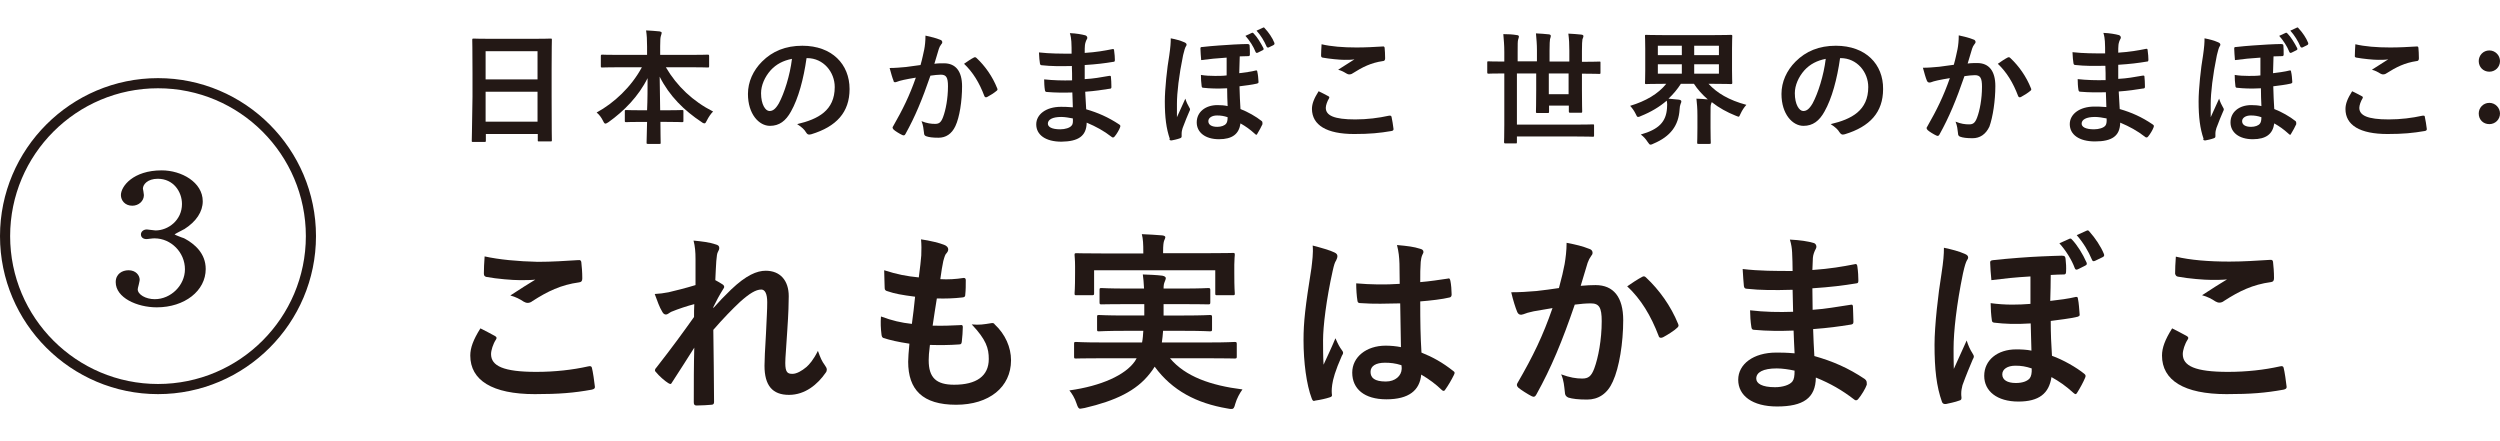 <?xml version="1.0" encoding="utf-8"?>
<!-- Generator: Adobe Illustrator 24.1.2, SVG Export Plug-In . SVG Version: 6.00 Build 0)  -->
<svg version="1.1" id="レイヤー_1" xmlns="http://www.w3.org/2000/svg" xmlns:xlink="http://www.w3.org/1999/xlink" x="0px"
	 y="0px" viewBox="0 0 1011.1 178.3" style="enable-background:new 0 0 1011.1 178.3;" xml:space="preserve">
<style type="text/css">
	.st0{fill:#FFFFFF;}
	.st1{fill:#231815;}
	.st2{fill:#E8B041;}
	.st3{fill:#F3AC9D;}
	.st4{fill:#EEEEEF;}
	.st5{clip-path:url(#SVGID_2_);fill:#004E7A;stroke:#FFFFFF;stroke-width:5.09;stroke-miterlimit:10;}
	.st6{clip-path:url(#SVGID_4_);fill:#004E7A;stroke:#FFFFFF;stroke-width:5.09;stroke-miterlimit:10;}
	.st7{fill:#EC7E9B;}
	.st8{fill:#F9D3C1;}
	.st9{fill:#004E7A;}
	.st10{fill:#E73D47;}
	.st11{fill:#F19A94;}
	.st12{fill:#FFE673;}
	.st13{clip-path:url(#SVGID_6_);fill:#007E95;}
	.st14{clip-path:url(#SVGID_8_);fill:#007E95;}
	.st15{fill:none;stroke:#EE8EA4;stroke-width:12.409;stroke-miterlimit:10;}
</style>
<g>
	<path class="st1" d="M237.8,148.2c-6.3,1.4-13.4,2.2-20.9,2.2c-13.3,0-18.3-2.4-18.3-7.2c0-1.5,0.8-4.1,2-5.9
		c0.4-0.6,0.3-1-0.4-1.4c-2-1.1-3.9-2.1-5.9-3.1c-2.9,4.6-4.1,7.9-4.1,11c0,10,8.9,15.6,26.1,15.6c9.8,0,15.8-0.5,23-1.8
		c0.9-0.2,1.4-0.5,1.3-1.2c-0.2-1.9-0.8-6.1-1.2-7.6C239.3,148.2,238.9,147.9,237.8,148.2z"/>
	<path class="st1" d="M196,103.7c-0.2,2.8-0.3,5-0.3,6.9c0,0.9,0.3,1.2,1,1.4c4.3,0.8,10.6,1.3,13.5,1.3c2.2,0,4.6,0,6.3-0.2
		c-2.7,1.6-6.1,3.8-10.1,6.4c2.2,0.6,3.9,1.5,5.4,2.5c0.5,0.3,1.1,0.5,1.6,0.5c0.6,0,1.3-0.2,1.9-0.7c6.2-4,11.6-6.6,18.9-7.6
		c0.9-0.1,1.3-0.5,1.3-1.6c0-2.6-0.2-4.8-0.4-6.6c-0.1-0.6-0.4-0.9-1.2-0.8c-4.9,0.3-10.7,0.7-16.4,0.7
		C209.3,105.7,201.9,105,196,103.7z"/>
	<path class="st1" d="M330.8,141.9c-1.9,3.8-3.5,5.5-4.6,6.5c-1.9,1.6-4,2.8-5.7,2.8c-1.9,0-2.9-0.5-2.9-4.4c0-2.4,0.4-5.9,0.8-13
		c0.5-7.1,0.6-11.8,0.6-14c0-6.4-3.5-10.3-9.3-10.3c-3.6,0-7.9,1.8-14,7.6c-3,2.9-4.7,4.7-7.2,7.5v-0.4c1.2-2.5,2.5-4.9,4-7.3
		c0.2-0.3,0.4-0.6,0.4-0.8c0-0.4-0.2-0.8-0.7-1.1c-0.8-0.5-1.9-1.2-2.9-1.7c0.2-3.5,0.2-5.2,0.4-7.7c0.2-2.2,0.3-3.1,0.7-3.8
		c0.3-0.5,0.5-1,0.5-1.5c0-0.8-0.4-1.2-1.6-1.5c-2.3-0.8-5.6-1.2-8.8-1.5c0.6,2.3,0.8,4.6,0.8,7.5v10.5c-3.9,1.2-8.3,2.3-10.9,2.9
		c-2.2,0.4-3.5,0.6-5.6,0.7c1.1,3,1.9,5.3,3,7.1c0.4,0.8,0.9,1.2,1.5,1.2c0.8,0,1.5-0.8,2.2-1.1c2.9-1.2,6.6-2.4,9.3-3.1
		c-0.1,1.9-0.1,3.3-0.1,5.2c-4.7,6.6-8.7,12.1-15.1,20.3c-0.4,0.4-0.7,0.8-0.7,1.3c0,0.3,0.2,0.5,0.5,0.8c1.1,1.4,3.5,3.5,4.8,4.3
		c0.4,0.2,0.7,0.4,0.9,0.4c0.3,0,0.5-0.2,0.8-0.8c2.9-4.4,5.9-9.2,8.9-13.9c-0.2,6.9-0.2,15-0.2,22.1c0,0.9,0.3,1.3,1.1,1.3
		c2,0,5-0.2,6-0.3c0.8,0,1.1-0.4,1.1-1.1c0-8.4-0.2-19.5-0.3-29.2c4-4.6,7.6-8.3,10.8-11.3c3.8-3.4,6.4-5,8.6-5
		c1.5,0,2.4,1.7,2.4,5.1c0,3.3-0.2,5.9-0.5,12.7c-0.4,6.6-0.6,10.9-0.6,13c0,8,3.2,11.8,9.9,11.8c6.6,0,11.6-4.3,14.8-8.9
		c0.4-0.5,0.5-0.9,0.5-1.3c0-0.6-0.3-1.1-0.8-1.8C332.4,146.1,331.8,144.7,330.8,141.9z"/>
	<path class="st1" d="M400.9,130.7c-3.1,0.5-4.8,0.8-7.9,0.5c5.9,6.2,6.9,9.7,6.9,14c0,6.9-5,10.4-14,10.4c-7.2,0-10.3-2.8-10.3-9.9
		c0-1.4,0.1-3.2,0.5-6.2c3.9,0.1,7.9,0.1,11.8-0.2c0.8,0,1-0.3,1.1-1.2c0.2-1.6,0.4-4.4,0.4-5.8c0-0.7-0.2-1-1.2-0.8
		c-3.7,0.2-6.9,0.3-11,0.2c0.5-3.1,1.2-8.3,1.7-11c3.4,0.1,6.9,0,10.3-0.4c0.9-0.1,1.2-0.3,1.2-1.2c0.2-1.8,0.2-3.9,0.2-5.8
		c0-0.5-0.2-0.9-0.8-0.9c-3.2,0.5-6.4,0.7-9.5,0.5c0.4-2.9,0.8-5.5,1.2-7.3c0.5-1.8,0.8-2.8,1.4-3.3c0.4-0.5,0.6-0.9,0.6-1.5
		c0-0.7-0.6-1.4-1.7-1.8c-1.7-0.7-5.7-1.7-9.3-2.2c0.2,2.1,0.2,4.3,0.1,6.5c-0.2,2.3-0.4,4.4-1,8.9c-5-0.5-8.7-1.2-14-2.9
		c0,2.8,0.2,5.3,0.2,7.2c0,0.7,0.3,1.1,1.2,1.3c2.9,1,5.7,1.5,11.1,2.2c-0.3,3.2-0.9,8.2-1.3,11c-4.4-0.5-7.9-1.3-12.5-3
		c-0.2,2.4-0.1,4.8,0.2,7.2c0.1,0.9,0.3,1.3,0.8,1.5c2.8,0.9,5.9,1.6,10.5,2.3c-0.3,3.5-0.5,5.6-0.5,7.3c0,11.3,5.8,17.4,19.4,17.4
		c13.3,0,22.2-7.1,22.2-18c0-5.2-2.3-10.5-6.6-14.5C402,130.6,401.4,130.6,400.9,130.7z"/>
	<path class="st1" d="M462.4,102.5h-16.8c-7.1,0-9.6-0.1-10.2-0.1c-0.8,0-0.8,0.1-0.8,0.8c0,0.4,0.2,1.8,0.2,4.5v2.6
		c0,6.7-0.2,7.9-0.2,8.3c0,0.8,0.1,0.8,0.8,0.8h6.2c0.8,0,0.9-0.1,0.9-0.8v-9.3h49v9.3c0,0.8,0.1,0.8,0.8,0.8h6.3
		c0.8,0,0.8-0.1,0.8-0.8c0-0.4-0.2-1.6-0.2-8.3V107c0-2.1,0.2-3.5,0.2-3.9c0-0.8-0.1-0.8-0.8-0.8c-0.5,0-3,0.1-10.2,0.1h-18v-0.4
		c0-3,0.2-4,0.4-4.6c0.2-0.6,0.5-1,0.5-1.5c0-0.3-0.4-0.6-1.2-0.7c-2.6-0.2-5.5-0.4-8.3-0.5c0.5,1.9,0.6,4,0.6,7.3V102.5z"/>
	<path class="st1" d="M473.2,144.9h16.1c7.1,0,9.5,0.1,10,0.1c0.8,0,0.9-0.1,0.9-0.8v-5c0-0.8-0.1-0.9-0.9-0.9
		c-0.5,0-2.9,0.2-10,0.2h-19.4c0.2-1.5,0.4-3,0.5-4.7h8.5c7.5,0,10,0.2,10.4,0.2c0.8,0,0.9-0.1,0.9-0.8v-4.9c0-0.8-0.1-0.9-0.9-0.9
		c-0.5,0-2.9,0.2-10.4,0.2h-8.3v-4.6h7.9c7.1,0,9.6,0.1,10.1,0.1c0.8,0,0.9-0.1,0.9-0.9v-4.8c0-0.8-0.1-0.9-0.9-0.9
		c-0.5,0-3,0.2-10.1,0.2h-7.9c0-1.5,0.2-2.1,0.4-2.6c0.2-0.5,0.5-1.2,0.5-1.6c0-0.5-0.5-0.8-1.4-1c-2.3-0.3-5.3-0.4-7.9-0.5
		c0.2,1.5,0.4,3.3,0.5,5.7h-7c-7.2,0-9.7-0.2-10.2-0.2c-0.8,0-0.8,0.1-0.8,0.9v4.8c0,0.8,0.1,0.9,0.8,0.9c0.5,0,3-0.1,10.2-0.1h7.1
		v4.6H455c-7.4,0-10-0.2-10.5-0.2c-0.8,0-0.8,0.1-0.8,0.9v4.9c0,0.8,0.1,0.8,0.8,0.8c0.5,0,3.1-0.2,10.5-0.2h7.4
		c-0.1,1.7-0.2,3.2-0.5,4.7h-16.7c-7.1,0-9.5-0.2-10-0.2c-0.8,0-0.8,0.1-0.8,0.9v5c0,0.8,0.1,0.8,0.8,0.8c0.5,0,2.9-0.1,10-0.1h14.5
		l-0.7,1.2c-3.9,5.6-13.6,10-26.5,11.8c1,1.2,2.2,3.1,2.9,5.3c0.5,1.5,0.8,2.1,1.5,2.1c0.3,0,1-0.2,1.8-0.3
		c12.4-2.9,20.9-6.9,26.4-14c0.7-0.8,1.3-1.8,1.9-2.7c7.1,9.7,17,14.8,29.4,16.9c0.8,0.2,1.3,0.2,1.7,0.2c0.8,0,1.1-0.5,1.5-2.1
		c0.6-2.1,1.8-4.3,2.9-5.8C489.7,155.9,479.4,152.3,473.2,144.9z"/>
	<path class="st1" d="M587.7,150c-4.3-3.4-8.3-5.6-12.8-7.4c-0.4-6.6-0.5-12-0.5-20.7c4-0.3,9.1-0.9,11.9-1.6
		c0.5-0.1,0.8-0.5,0.8-1.2c0-1.6-0.2-4.1-0.5-5.5c-0.2-0.8-0.3-1.2-1.2-0.9c-3.3,0.5-7.3,1.1-11,1.4c0-3.5,0-5.6,0.2-8.2
		c0.1-1,0.3-2,0.6-2.7s0.5-0.9,0.5-1.3c0-0.7-0.5-1.1-1.4-1.3c-2.5-0.8-4.9-1.1-9.3-1.5c0.7,2.8,0.9,4.8,1,7.6
		c0,2.9,0.1,5.3,0.1,8.1c-5.8,0.4-11.8,0.3-17.6-0.2c0,2.4,0.2,5.2,0.5,7c0.1,0.8,0.4,1,1.4,1c5.2,0.4,10.6,0.2,15.9,0.1
		c0.1,6.1,0.2,11.7,0.3,17.7c-1.9-0.4-4.2-0.6-6.2-0.6c-7.8,0-13.5,4.6-13.5,10.9c0,6.6,4.9,10.8,13.8,10.8c9.1,0,13.5-3.6,14.1-10
		c3.4,2,5.9,3.9,8.3,6.2c0.2,0.2,0.5,0.4,0.7,0.4s0.5-0.1,0.7-0.5c1.3-1.8,2.5-3.9,3.5-5.9C588.5,150.7,588.4,150.5,587.7,150z
		 M560.5,154.3c-4.6,0-6.2-1.5-6.2-3.9s2.2-3.7,5.8-3.7c2.2,0,4.2,0.2,6.7,1c0.1,0.6,0.1,1,0.1,1.5
		C566.8,152,564.3,154.3,560.5,154.3z"/>
	<path class="st1" d="M540.1,136.8c-1.6,3.9-3.2,7.2-4.8,10.7c-0.2-3.2-0.2-6.8-0.2-9.9c0-5.6,1.3-16.4,3.9-28.1
		c0.5-2.2,0.8-3.3,1.4-4.2c0.3-0.6,0.5-1.2,0.5-1.7c0-0.6-0.3-1.1-1.2-1.5c-1.5-0.8-5.7-2-8.8-2.8c0.3,3.1-0.2,6.4-0.5,9.1
		c-2.5,15.7-3.2,21.8-3.2,29.2c0,8.9,1.2,18,3.3,23.5c0.4,1.1,0.7,1.2,1.5,0.9c2.1-0.3,4.3-0.8,5.8-1.3c0.7-0.2,1-0.5,0.9-1
		c-0.1-0.8-0.2-1.9,0.1-4.1c0.3-2.2,1.2-5.6,3.9-11.7c0.3-0.5,0.5-0.8,0.5-1.2c0-0.4-0.2-0.7-0.5-1.1
		C541.8,140.4,541.2,139.3,540.1,136.8z"/>
	<path class="st1" d="M645.3,115.3c-1.6,0-3.9,0.1-6,0.3c1-3.2,1.8-6.1,2.8-9.3c0.4-1.1,0.8-1.9,1.5-2.9c0.4-0.4,0.5-0.8,0.5-1.2
		c0-0.7-0.5-1.3-1.2-1.5c-3.1-1.2-5.2-1.7-9.3-2.5c0,3.2-0.4,6.2-0.8,8.6c-0.5,2.6-1.1,5.3-2.3,9.7c-3,0.5-5.9,0.8-9.1,1.2
		c-3.4,0.3-6.8,0.5-10.2,0.5c0.8,3.4,1.7,6.2,2.4,7.9c0.5,1.2,1.4,1.4,2.5,1c1-0.4,2.2-0.8,4.2-1.2c2.1-0.4,4.6-0.8,7.6-1.3
		c-3.9,11.3-7.9,19.5-14.1,30.2c-0.2,0.3-0.3,0.6-0.3,0.8c0,0.5,0.2,0.8,0.6,1.2c0.9,0.8,3.9,2.7,5.3,3.4c0.9,0.5,1.5,0.3,2-0.7
		c6-10.8,10.4-21.4,15.5-36.3c2.2-0.3,4.6-0.5,6.5-0.5c3.4,0,4.4,1.7,4.4,7.2c0,7.5-1.4,14.8-3,19.1c-1.2,3.2-2.4,4.1-4.9,4.1
		c-2.4,0-5-0.4-8.5-1.7c1.1,2.5,1.2,4.7,1.5,7.2c0,1.2,0.5,1.8,1.4,2.2c1.7,0.5,3.9,0.8,7.6,0.8c4.5,0,8.2-2.3,10.4-7.3
		c2.6-5.6,4.2-15.7,4.2-24.8C656.5,120.2,652.6,115.3,645.3,115.3z"/>
	<path class="st1" d="M665.8,112.3c-0.5-0.5-0.9-0.7-1.5-0.4c-2.1,1.1-4.3,2.6-6.2,3.9c5.6,5.2,9.6,11.9,12.7,20
		c0.2,0.9,1,1,1.8,0.6c1.5-0.8,4.5-2.6,5.8-3.9c0.5-0.5,0.6-0.8,0.3-1.5C675.7,123.6,671,117.2,665.8,112.3z"/>
	<path class="st1" d="M754.2,153.3c-6.7-4.5-13-7.2-20.4-9.3c-0.2-3.6-0.4-7.3-0.5-10.9c6.5-0.5,10-1,15.1-1.8
		c0.8-0.1,1.2-0.3,1.2-1.1c0-2.3-0.2-4.9-0.2-6.3c-0.1-0.7-0.3-0.8-1.2-0.6c-5.6,0.8-9.3,1.6-15.1,2c0-2.8-0.1-5.6-0.1-8.7
		c7.4-0.5,12.3-1.1,17.8-2c0.6-0.1,0.8-0.2,0.8-1.2c0-1.4-0.1-3.5-0.4-5.6c-0.1-0.9-0.4-1.2-1.3-0.9c-4.6,0.9-9.7,1.8-16.9,2.3
		c0.1-2.3,0.1-3.4,0.2-4.9c0.1-1.3,0.6-2.6,1.2-3.7c0.5-0.9,0.1-2-0.8-2.3c-2.3-0.7-5.6-1.2-9.7-1.4c0.6,2,0.8,3.4,0.9,5.2
		c0.1,2.6,0.2,4.6,0.2,7.5c-6.8,0-13.5,0-20.2-0.8c0.2,3.2,0.3,5,0.5,6.9c0.1,0.8,0.5,1.1,1.3,1.1c5.5,0.6,11,0.6,18.4,0.4
		c0.1,2.9,0.1,5.9,0.2,8.9c-5.8,0.2-11.6,0.1-17.4-0.6c0,1.8,0.2,4.9,0.5,6.6c0.1,1,0.4,1.3,1.2,1.3c5.3,0.5,10.6,0.5,15.9,0.3
		c0.1,2.6,0.2,5.8,0.4,9.2c-3.6-0.3-5.5-0.3-7.4-0.3c-9.3,0-15.4,4.7-15.4,11c0,6.4,5.7,10.8,15.7,10.8c10.6,0,15.6-3.4,15.7-11.7
		c5.9,2.4,10.6,5.1,15.4,8.8c0.3,0.3,0.6,0.4,0.8,0.4c0.4,0,0.7-0.2,1-0.6c1.2-1.4,2.9-4.2,3.4-5.7C755,154.3,755,154,754.2,153.3z
		 M724.9,154.3c-1.1,1.4-3.9,2.3-7,2.3c-5.3,0-7.6-1.5-7.6-3.5c0-2.5,2.7-4.1,8.3-4.1c2.2,0,4.9,0.4,7.2,0.9
		C725.8,152.1,725.6,153.4,724.9,154.3z"/>
	<path class="st1" d="M838,96.9c-0.4-0.5-0.7-0.5-1.1-0.3l-4,1.8c2.6,2.9,5,6.7,6.2,10c0.2,0.7,0.7,0.8,1.3,0.5l3-1.5
		c0.6-0.3,0.7-0.6,0.5-1.2C842.3,102.6,840.1,99.1,838,96.9z"/>
	<path class="st1" d="M843,151.2c-3.2-2.6-8.6-5.7-13.1-7.3c-0.3-4.5-0.5-8.9-0.5-14.1c3.5-0.5,7.6-0.9,10.9-1.7
		c0.5-0.2,0.8-0.3,0.8-0.8c-0.2-2.4-0.3-4.6-0.7-6.5c-0.1-0.6-0.2-0.8-0.9-0.7c-2.9,0.7-6.7,1.2-10.3,1.6c0.1-3.5,0.2-7.2,0.2-10.5
		c2-0.1,3.8-0.2,5.4-0.2c0.5,0,0.8-0.3,0.8-1.1c0.1-1.8,0-3.5-0.2-5.2c-0.1-0.8-0.2-1.3-1.5-1.3c-1.7,0-5.2,0.2-8.3,0.3
		c-4.9,0.2-13,0.8-19.4,1.5c-0.8,0.1-1.3,0.2-1.3,0.9c0.1,2.3,0.2,4.4,0.5,7.2c5.6-0.7,9.2-1.1,15.8-1.5v11.1
		c-2.5,0.2-4.9,0.3-7.3,0.3c-3,0-5.9-0.2-8.8-0.6c0,2.1,0.2,5,0.5,7c0.1,0.6,0.3,0.8,1,0.9c4.3,0.5,8.5,0.7,14.7,0.3
		c0.1,4.5,0.2,7.1,0.3,11c-1.9-0.4-4.2-0.5-6.2-0.5c-7.5,0-12.9,4.3-12.9,10.7c0,6.2,5.2,10.4,13.8,10.4c8.3,0,12.4-3.2,13.4-9.9
		c3.2,1.8,5.7,3.5,8.9,6.4c0.4,0.3,0.6,0.5,0.8,0.5c0.2,0,0.5-0.2,0.7-0.6c1.2-1.9,2.5-4.3,3.2-6C843.6,152.1,843.6,151.7,843,151.2
		z M820.9,153c-1,1.2-3,1.9-5.6,1.9c-3.4,0-5.5-1.2-5.5-3.5c0-2.1,2.1-3.5,5.3-3.5c2.4,0,4.2,0.3,6.6,1.1
		C821.8,150.9,821.5,152.2,820.9,153z"/>
	<path class="st1" d="M845,93.6c-0.4-0.5-0.6-0.5-1.1-0.3l-4,1.8c2.7,3.1,4.7,6.4,6.2,10c0.2,0.5,0.5,0.7,1.2,0.4l3.1-1.5
		c0.7-0.3,0.7-0.8,0.5-1.3C849.7,99.7,847.4,96.3,845,93.6z"/>
	<path class="st1" d="M795.4,137.7c-2.1,4.7-3.5,7.8-5.2,11.5c-0.1-2.7-0.1-6.6-0.1-8.3c0-6.7,1.2-17.7,3.8-30.3
		c0.7-3.2,1.2-4.6,1.6-5.3c0.3-0.4,0.5-0.8,0.5-1.1c0-0.7-0.4-1.1-1.3-1.5c-2.5-1.1-5.2-1.8-8.5-2.5c0,2.8-0.2,5.3-1,10.6
		c-1.3,7.8-2.8,21-2.8,28.6c0,10,0.8,16.9,3,23.1c0.2,0.5,0.5,1,1.6,0.9c0.9-0.2,3.9-0.8,5.4-1.4c0.8-0.2,0.9-0.5,0.9-1.2
		c-0.1-0.8-0.1-1.2-0.1-1.6c0-1.2,0.2-2.2,0.5-3.4c1.4-3.9,3.2-8.2,4.1-10.3c0.3-0.6,0.5-0.9,0.5-1.3c0-0.4-0.2-0.7-0.6-1.4
		C796.9,141.6,796,139.7,795.4,137.7z"/>
	<path class="st1" d="M880.9,111.9c4.3,0.8,10.6,1.3,13.5,1.3c2.2,0,4.6,0,6.3-0.2c-2.7,1.6-6.1,3.8-10.1,6.4
		c2.2,0.6,3.9,1.5,5.4,2.5c0.5,0.3,1.1,0.5,1.6,0.5c0.6,0,1.3-0.2,1.9-0.7c6.2-4,11.6-6.6,18.9-7.6c0.9-0.1,1.3-0.5,1.3-1.6
		c0-2.6-0.2-4.8-0.4-6.6c-0.1-0.6-0.4-0.9-1.2-0.8c-4.9,0.3-10.7,0.7-16.4,0.7c-8.4,0-15.8-0.6-21.7-2c-0.2,2.8-0.3,5-0.3,6.9
		C879.9,111.4,880.2,111.8,880.9,111.9z"/>
	<path class="st1" d="M922,148.2c-6.3,1.4-13.4,2.2-20.9,2.2c-13.3,0-18.3-2.4-18.3-7.2c0-1.5,0.8-4.1,2-5.9c0.4-0.6,0.3-1-0.4-1.4
		c-2-1.1-3.9-2.1-5.9-3.1c-2.9,4.6-4.1,7.9-4.1,11c0,10,8.9,15.6,26.1,15.6c9.8,0,15.8-0.5,23-1.8c0.9-0.2,1.4-0.5,1.3-1.2
		c-0.2-1.9-0.8-6.1-1.2-7.6C923.5,148.2,923.1,147.9,922,148.2z"/>
	<path class="st1" d="M74.7,96.5c-0.2-0.1-0.6-0.3-1.3-0.5c-0.7-0.3-2.2-0.8-2.8-1.2c0.7-0.5,2.4-1.3,3.1-1.7
		c0.3-0.2,0.6-0.3,0.8-0.4c4.9-3.1,7.5-7.1,7.5-11.3c0-7.7-8.6-12.5-16.6-12.5c-11.6,0-16.5,6.5-16.5,10c0,2.1,1.6,4.3,4.6,4.3
		c2.6,0,4.7-1.9,4.7-4.3c0-0.2-0.1-0.7-0.2-1.5c-0.1-0.4-0.2-1-0.2-1.1c0-1.7,1.9-4,6-4c6.4,0,9.8,5.3,9.8,10.2
		c0,6.6-5.6,10.7-10.7,10.7c-0.3,0-1.1-0.1-1.8-0.2c-0.9-0.1-1.5-0.2-1.7-0.2c-1.4,0-2.4,0.9-2.4,2c0,1,0.7,1.9,2.3,1.9
		c0.3,0,0.9-0.1,1.8-0.2c0.6-0.1,1.2-0.1,1.4-0.1c6.7,0,12.3,5.7,12.3,12.5c0,6.5-5.7,12.1-12.2,12.1c-3.7,0-6.9-1.9-6.9-4
		c0-0.2,0.2-1.1,0.4-1.8c0.2-1,0.4-1.7,0.4-2c0-1.9-1.6-3.9-4.5-3.9c-2.6,0-5.2,1.5-5.2,4.8c0,6.3,8.6,10.2,16.6,10.2
		c11.3,0,19.8-6.7,19.8-15.5C83.2,102.4,78.6,98.6,74.7,96.5z"/>
	<path class="st1" d="M63.9,31.6C28.7,31.6,0,60.3,0,95.5c0,35.2,28.7,63.9,63.9,63.9s63.9-28.7,63.9-63.9
		C127.8,60.3,99.1,31.6,63.9,31.6z M63.9,155.3c-33,0-59.8-26.8-59.8-59.8s26.8-59.8,59.8-59.8s59.8,26.8,59.8,59.8
		S96.9,155.3,63.9,155.3z"/>
	<path class="st1" d="M190.8,56.9c0,0.5,0,0.5,0.6,0.5h4.5c0.5,0,0.6,0,0.6-0.5v-2.7h21v2.5c0,0.5,0,0.5,0.6,0.5h4.5
		c0.5,0,0.6,0,0.6-0.5c0-0.3-0.1-3.3-0.1-17.7V27.8c0-8.2,0.1-11.3,0.1-11.6c0-0.6,0-0.6-0.6-0.6c-0.3,0-2.1,0.1-6.9,0.1h-17.2
		c-4.9,0-6.6-0.1-6.9-0.1c-0.5,0-0.6,0-0.6,0.6c0,0.3,0.1,3.4,0.1,13.1V39C190.9,53.6,190.8,56.5,190.8,56.9z M196.4,20.7h21v11.4
		h-21V20.7z M196.4,37.1h21v12.1h-21V37.1z"/>
	<path class="st1" d="M267.2,57.7c0-0.9-0.1-4.1-0.1-8.4h2.5c4.4,0,5.9,0.1,6.2,0.1c0.6,0,0.6-0.1,0.6-0.6V45c0-0.5-0.1-0.5-0.6-0.5
		c-0.3,0-1.8,0.1-6.2,0.1H267c0-4.5-0.2-9.4-0.2-13.6c3.9,7.8,9.9,13.7,17,18.4c0.5,0.4,0.9,0.5,1.1,0.5c0.4,0,0.6-0.4,1-1.2
		c0.7-1.4,1.6-2.7,2.5-3.6c-8.1-4.1-14.6-10.2-19.1-17.9h10.4c4.6,0,6.2,0.1,6.5,0.1c0.5,0,0.6,0,0.6-0.6v-4c0-0.5-0.1-0.6-0.6-0.6
		c-0.3,0-1.9,0.1-6.5,0.1H267v-3.5c0-2.7,0.1-3.6,0.3-4.2c0.1-0.4,0.3-0.8,0.3-1.3c0-0.2-0.3-0.4-0.8-0.5c-1.8-0.2-3.7-0.3-5.5-0.4
		c0.3,2,0.4,3.7,0.4,6.5v3.4h-11.7c-4.6,0-6.1-0.1-6.4-0.1c-0.5,0-0.6,0.1-0.6,0.6v4c0,0.5,0,0.6,0.6,0.6c0.3,0,1.9-0.1,6.4-0.1h9.6
		c-4.3,8-11.3,14.5-18.3,18.3c1.1,0.9,1.9,2,2.6,3.4c0.4,0.8,0.6,1.1,1,1.1c0.2,0,0.6-0.2,1.2-0.6c6.3-4.5,12.2-10.5,15.8-17.8
		c0,4.1,0,8.7-0.2,13h-2.2c-4.4,0-5.9-0.1-6.2-0.1c-0.5,0-0.6,0-0.6,0.5v3.8c0,0.5,0,0.6,0.6,0.6c0.3,0,1.8-0.1,6.2-0.1h2.2
		c-0.1,4.3-0.2,7.5-0.2,8.4c0,0.4,0,0.5,0.6,0.5h4.7C267.2,58.2,267.2,58.1,267.2,57.7z"/>
	<path class="st1" d="M324.5,18.5c-6.8,0-12.1,2.2-16.3,6.4c-3.6,3.6-5.7,8.2-5.7,13.1c0,8.2,4.5,12.9,8.9,12.9c3.8,0,6.4-2,8.5-5.8
		c3-5.3,5.1-13.1,6.3-21.6h0.2c6.7,0,11.2,5.7,11.2,11.7c0,9.5-6.7,13-15.2,15c1.9,1.2,3,2.3,3.5,3.2c0.6,1,1.1,1.2,2.2,0.9
		c10.2-3.1,15.5-8.9,15.5-18.3C343.6,26,336.5,18.5,324.5,18.5z M315,41.8c-1.4,2.4-2.5,3.1-3.8,3.1c-1.6,0-3.4-2.6-3.4-7.2
		c0-3.2,1.5-6.6,3.9-9.3c2.3-2.5,5.1-3.9,8.6-4.6C319.5,30.5,317.2,37.7,315,41.8z"/>
	<path class="st1" d="M362.7,33.1c0.7-0.3,1.5-0.5,2.8-0.8c1.4-0.3,3-0.6,4.9-0.9c-2.6,7.4-5.2,12.7-9.2,19.7
		c-0.2,0.2-0.2,0.4-0.2,0.5c0,0.3,0.2,0.5,0.4,0.8c0.6,0.6,2.6,1.8,3.5,2.2c0.6,0.3,1,0.2,1.3-0.4c3.9-7,6.8-14,10.1-23.6
		c1.5-0.2,3-0.4,4.2-0.4c2.2,0,2.9,1.1,2.9,4.7c0,4.9-0.9,9.6-2,12.5c-0.8,2.1-1.6,2.7-3.2,2.7c-1.6,0-3.3-0.2-5.5-1.1
		c0.7,1.7,0.8,3.1,1,4.7c0,0.8,0.3,1.2,0.9,1.4c1.1,0.4,2.6,0.6,5,0.6c2.9,0,5.3-1.5,6.8-4.7c1.7-3.6,2.7-10.2,2.7-16.1
		c0-6.1-2.6-9.3-7.3-9.3c-1.1,0-2.6,0-3.9,0.2c0.6-2.1,1.2-4,1.8-6c0.2-0.7,0.5-1.2,1-1.9c0.3-0.3,0.4-0.5,0.4-0.8
		c0-0.4-0.3-0.9-0.8-1c-2-0.8-3.4-1.1-6-1.7c0,2.1-0.2,4.1-0.5,5.6c-0.4,1.7-0.7,3.5-1.5,6.3c-2,0.3-3.8,0.5-5.9,0.8
		c-2.2,0.2-4.4,0.4-6.6,0.4c0.6,2.2,1.1,4,1.6,5.2C361.4,33.3,362,33.4,362.7,33.1z"/>
	<path class="st1" d="M399.3,39.2c1-0.5,2.9-1.7,3.8-2.5c0.4-0.3,0.4-0.6,0.2-1c-1.9-4.8-4.9-9-8.3-12.2c-0.4-0.4-0.6-0.4-1-0.3
		c-1.4,0.7-2.8,1.7-4.1,2.6c3.6,3.4,6.2,7.7,8.2,13C398.3,39.4,398.8,39.5,399.3,39.2z"/>
	<path class="st1" d="M439.5,49.6c3.8,1.6,6.9,3.3,10,5.7c0.2,0.2,0.4,0.3,0.6,0.3c0.3,0,0.5-0.1,0.7-0.4c0.8-0.9,1.9-2.8,2.2-3.7
		c0.2-0.6,0.2-0.8-0.4-1.2c-4.4-2.9-8.5-4.7-13.3-6.1c-0.2-2.3-0.2-4.8-0.4-7.1c4.2-0.3,6.5-0.7,9.8-1.2c0.6,0,0.8-0.2,0.8-0.7
		c0-1.5-0.1-3.2-0.2-4.1c0-0.4-0.2-0.5-0.8-0.4c-3.6,0.6-6,1.1-9.8,1.3c0-1.8,0-3.7,0-5.7c4.8-0.3,8-0.7,11.6-1.3
		c0.4,0,0.6-0.1,0.6-0.8c0-0.9-0.1-2.3-0.3-3.7c0-0.6-0.2-0.8-0.9-0.6c-3,0.6-6.3,1.2-11,1.5c0-1.5,0-2.2,0.1-3.2
		c0.1-0.8,0.4-1.7,0.8-2.4c0.4-0.6,0-1.3-0.6-1.5c-1.5-0.4-3.7-0.8-6.3-0.9c0.4,1.3,0.5,2.2,0.6,3.4c0.1,1.7,0.1,3,0.1,4.9
		c-4.4,0-8.8,0-13.2-0.5c0.1,2.1,0.2,3.3,0.4,4.5c0.1,0.5,0.3,0.7,0.9,0.7c3.6,0.4,7.2,0.4,12,0.3c0.1,1.9,0.1,3.9,0.1,5.8
		c-3.8,0.1-7.6,0-11.3-0.4c0,1.2,0.1,3.2,0.3,4.3c0.1,0.6,0.3,0.8,0.8,0.8c3.5,0.3,6.9,0.3,10.3,0.2c0,1.7,0.2,3.8,0.2,6
		c-2.4-0.2-3.6-0.2-4.8-0.2c-6.1,0-10,3.1-10,7.1c0,4.2,3.7,7,10.2,7C436.2,57.2,439.4,55,439.5,49.6z M433.4,50.8
		c-0.7,0.9-2.6,1.5-4.6,1.5c-3.5,0-5-1-5-2.3c0-1.6,1.8-2.7,5.4-2.7c1.4,0,3.2,0.3,4.7,0.6C434,49.4,433.9,50.3,433.4,50.8z"/>
	<path class="st1" d="M510.2,48.9c-2.1-1.7-5.6-3.7-8.5-4.8c-0.2-2.9-0.3-5.8-0.4-9.2c2.3-0.3,5-0.6,7.1-1.1
		c0.3-0.1,0.6-0.2,0.6-0.6c-0.1-1.6-0.2-3-0.5-4.2c0-0.4-0.2-0.6-0.6-0.5c-1.9,0.5-4.4,0.8-6.7,1.1c0.1-2.3,0.1-4.7,0.2-6.8
		c1.3,0,2.5-0.1,3.5-0.1c0.4,0,0.6-0.2,0.6-0.7c0-1.2,0-2.3-0.1-3.4c0-0.5-0.1-0.8-1-0.8c-1.1,0-3.4,0.1-5.4,0.2
		c-3.2,0.2-8.4,0.5-12.7,1c-0.6,0-0.8,0.1-0.8,0.6c0,1.5,0.2,2.9,0.3,4.7c3.7-0.5,6-0.7,10.3-1v7.2c-1.6,0.2-3.2,0.2-4.7,0.2
		c-2,0-3.9-0.1-5.7-0.4c0,1.3,0.1,3.3,0.3,4.6c0.1,0.4,0.2,0.6,0.7,0.6c2.8,0.3,5.5,0.4,9.6,0.2c0,2.9,0.1,4.6,0.2,7.2
		c-1.3-0.3-2.7-0.4-4.1-0.4c-4.9,0-8.4,2.8-8.4,7c0,4,3.4,6.8,9,6.8c5.4,0,8.1-2.1,8.7-6.4c2.1,1.2,3.7,2.3,5.8,4.2
		c0.2,0.2,0.4,0.4,0.6,0.4s0.3-0.1,0.4-0.4c0.8-1.3,1.6-2.8,2.1-3.9C510.6,49.4,510.6,49.2,510.2,48.9z M495.9,50
		c-0.6,0.8-2,1.3-3.6,1.3c-2.2,0-3.6-0.8-3.6-2.3c0-1.3,1.4-2.3,3.5-2.3c1.6,0,2.8,0.2,4.3,0.7C496.5,48.7,496.3,49.5,495.9,50z"/>
	<path class="st1" d="M473.8,56.8c0.6-0.1,2.5-0.5,3.5-0.9c0.5-0.2,0.6-0.4,0.6-0.8c0-0.6,0-0.8,0-1.1c0-0.8,0.2-1.5,0.4-2.2
		c0.9-2.5,2.1-5.3,2.7-6.7c0.2-0.4,0.3-0.6,0.3-0.9c0-0.2-0.1-0.4-0.4-0.9c-0.5-0.8-1.1-2.1-1.5-3.4c-1.4,3.1-2.3,5.1-3.4,7.5
		c0-1.8,0-4.3,0-5.4c0-4.4,0.8-11.5,2.5-19.7c0.5-2.1,0.8-3,1.1-3.5c0.2-0.3,0.3-0.5,0.3-0.7c0-0.4-0.2-0.7-0.9-1
		c-1.6-0.7-3.4-1.2-5.5-1.6c0,1.8-0.1,3.4-0.6,6.9c-0.9,5.1-1.8,13.7-1.8,18.6c0,6.5,0.6,11,2,15.1
		C472.8,56.5,473.1,56.8,473.8,56.8z"/>
	<path class="st1" d="M511.5,11.4c-0.2-0.3-0.4-0.4-0.7-0.2l-2.6,1.2c1.8,2,3.1,4.2,4.1,6.5c0.2,0.3,0.4,0.4,0.8,0.3l2-1
		c0.4-0.2,0.4-0.6,0.3-0.9C514.6,15.3,513.1,13.1,511.5,11.4z"/>
	<path class="st1" d="M507,13.5c-0.3-0.3-0.5-0.3-0.7-0.2l-2.6,1.2c1.7,1.9,3.3,4.4,4.1,6.5c0.2,0.4,0.4,0.5,0.9,0.3l2-1
		c0.4-0.2,0.4-0.4,0.3-0.8C509.8,17.2,508.4,14.9,507,13.5z"/>
	<path class="st1" d="M547.7,54.2c6.4,0,10.3-0.4,15-1.2c0.6-0.1,0.9-0.3,0.9-0.8c-0.1-1.2-0.6-4-0.8-4.9c-0.1-0.5-0.4-0.6-1.1-0.5
		c-4.1,0.9-8.7,1.5-13.6,1.5c-8.6,0-11.9-1.6-11.9-4.7c0-1,0.6-2.7,1.3-3.8c0.2-0.4,0.2-0.7-0.3-0.9c-1.3-0.7-2.6-1.4-3.9-2
		c-1.9,3-2.7,5.1-2.7,7.2C530.7,50.6,536.5,54.2,547.7,54.2z"/>
	<path class="st1" d="M534.9,23.3c2.8,0.5,6.9,0.9,8.8,0.9c1.5,0,3,0,4.1-0.2c-1.8,1.1-4,2.5-6.6,4.2c1.5,0.4,2.5,1,3.5,1.6
		c0.3,0.2,0.7,0.3,1,0.3c0.4,0,0.9-0.1,1.3-0.4c4.1-2.6,7.5-4.3,12.3-5c0.6,0,0.9-0.4,0.9-1.1c0-1.7-0.1-3.1-0.2-4.3
		c-0.1-0.4-0.3-0.6-0.8-0.5c-3.2,0.2-7,0.4-10.6,0.4c-5.5,0-10.3-0.4-14.1-1.3c-0.1,1.8-0.2,3.3-0.2,4.5
		C534.3,23,534.5,23.2,534.9,23.3z"/>
	<path class="st1" d="M613.5,57.4v-2.2h23.7c4.9,0,6.6,0.1,6.9,0.1c0.5,0,0.6,0,0.6-0.5v-4c0-0.5,0-0.5-0.6-0.5
		c-0.3,0-2,0.1-6.9,0.1h-23.7V29.7h7.8v6.9c0,5.5-0.1,8.1-0.1,8.5c0,0.5,0,0.6,0.5,0.6h4.2c0.5,0,0.6,0,0.6-0.6v-2.4h8v2.3
		c0,0.5,0.1,0.6,0.6,0.6h4.2c0.5,0,0.6,0,0.6-0.6c0-0.3-0.1-3.1-0.1-8.6v-6.6h0.8c4.4,0,5.8,0.1,6.2,0.1c0.5,0,0.5-0.1,0.5-0.6v-3.9
		c0-0.5,0-0.5-0.5-0.5c-0.4,0-1.8,0.1-6.2,0.1h-0.8v-4.4c0-2.8,0.1-4.1,0.2-4.7c0.1-0.4,0.4-0.8,0.4-1.3c0-0.3-0.2-0.5-0.8-0.6
		c-1.8-0.2-3.5-0.3-5.3-0.4c0.3,2.3,0.4,4.3,0.4,6.9v4.4h-8v-4.5c0-2.7,0.1-4,0.2-4.6c0.1-0.4,0.3-0.8,0.3-1.3
		c0-0.3-0.2-0.5-0.7-0.6c-1.8-0.2-3.5-0.3-5.3-0.4c0.2,2.3,0.4,4.3,0.4,6.8v4.5h-7.8V21c0-3.2,0-4.4,0.2-5c0.1-0.4,0.3-0.8,0.3-1.3
		c0-0.2-0.3-0.5-0.8-0.5c-1.7-0.3-3.6-0.4-5.5-0.4c0.2,2.6,0.4,4.2,0.4,7.3v3.8h-0.2c-4.4,0-5.9-0.1-6.2-0.1c-0.4,0-0.5,0-0.5,0.5
		v3.9c0,0.5,0.1,0.6,0.5,0.6c0.3,0,1.8-0.1,6.2-0.1h0.2v20.8c0,4.5-0.1,6.6-0.1,6.9c0,0.5,0.1,0.6,0.6,0.6h4.3
		C613.4,58,613.5,58,613.5,57.4z M626.4,29.7h8v8.4h-8V29.7z"/>
	<path class="st1" d="M704,45.9c0.6-1.3,1.4-2.5,2.3-3.5c-7.1-1.9-11.9-4.8-15.3-8.5h2c4.9,0,6.7,0.1,7,0.1c0.5,0,0.6-0.1,0.6-0.5
		c0-0.3-0.1-1.7-0.1-5v-8.8c0-3.3,0.1-4.7,0.1-5c0-0.5,0-0.6-0.6-0.6c-0.3,0-2.1,0.1-7,0.1h-20.2c-4.9,0-6.6-0.1-7-0.1
		c-0.5,0-0.5,0-0.5,0.6c0,0.3,0.1,1.7,0.1,5v8.8c0,3.3-0.1,4.6-0.1,5c0,0.4,0,0.5,0.5,0.5c0.4,0,2.1-0.1,7-0.1h1.1
		c-3.3,4.1-8.3,7-14.6,8.9c0.9,1,1.6,2,2.2,3.2c0.4,0.9,0.6,1.3,1,1.3c0.3,0,0.6-0.1,1.2-0.4c4-1.6,7.5-3.7,10.4-6.2
		c0.2,1,0.2,2.1,0.1,3.1c-0.4,5.4-3.2,8.5-10.6,10.6c1.1,0.8,2,1.8,2.7,2.9c0.6,0.8,0.8,1.2,1.2,1.2c0.3,0,0.7-0.1,1.2-0.4
		c6.9-2.9,10.2-7.3,10.6-13.9c0-0.8,0.2-1.7,0.4-2.2c0.2-0.4,0.3-0.7,0.3-1c0-0.4-0.4-0.6-1-0.7c-1.3-0.1-2.8-0.3-4.2-0.4
		c1.9-1.8,3.6-3.8,5-6h5.3c1.5,2.3,3.4,4.4,5.6,6.3c-1.5-0.1-3-0.3-4.6-0.3c0.2,1.9,0.4,3.8,0.4,6.8v5.1c0,3.8-0.1,5.5-0.1,5.8
		c0,0.5,0,0.6,0.6,0.6h4.3c0.6,0,0.6-0.1,0.6-0.6c0-0.3-0.1-2.1-0.1-5.8v-5.1c0-3.2,0-4,0.2-4.6c0.1-0.2,0.2-0.5,0.3-0.8
		c2.9,2.3,6.2,4.1,9.7,5.5c0.6,0.2,0.9,0.4,1.2,0.4C703.4,47.2,703.6,46.8,704,45.9z M680.2,29.8h-9.7v-3.8h9.7V29.8z M680.2,22.3
		h-9.7v-3.8h9.7V22.3z M685.2,18.5h10v3.8h-10V18.5z M685.2,29.8v-3.8h10v3.8H685.2z"/>
	<path class="st1" d="M742.5,18.5c-6.8,0-12.1,2.2-16.3,6.4c-3.6,3.6-5.7,8.2-5.7,13.1c0,8.2,4.5,12.9,8.9,12.9c3.8,0,6.4-2,8.5-5.8
		c3-5.3,5.1-13.1,6.3-21.6h0.2c6.7,0,11.2,5.7,11.2,11.7c0,9.5-6.7,13-15.2,15c1.9,1.2,3,2.3,3.5,3.2c0.7,1,1.1,1.2,2.2,0.9
		c10.2-3.1,15.5-8.9,15.5-18.3C761.7,26,754.6,18.5,742.5,18.5z M733.1,41.8c-1.4,2.4-2.5,3.1-3.8,3.1c-1.6,0-3.4-2.6-3.4-7.2
		c0-3.2,1.5-6.6,3.9-9.3c2.3-2.5,5.1-3.9,8.6-4.6C737.6,30.5,735.3,37.7,733.1,41.8z"/>
	<path class="st1" d="M817.4,39.2c1-0.5,2.9-1.7,3.8-2.5c0.4-0.3,0.4-0.6,0.2-1c-1.9-4.8-4.9-9-8.3-12.2c-0.4-0.4-0.6-0.4-1-0.3
		c-1.4,0.7-2.8,1.7-4.1,2.6c3.6,3.4,6.2,7.7,8.2,13C816.4,39.4,816.9,39.5,817.4,39.2z"/>
	<path class="st1" d="M807,34.8c0-6.1-2.6-9.3-7.3-9.3c-1.1,0-2.6,0-3.9,0.2c0.6-2.1,1.2-4,1.8-6c0.2-0.7,0.5-1.2,1-1.9
		c0.3-0.3,0.4-0.5,0.4-0.8c0-0.4-0.3-0.9-0.8-1c-2-0.8-3.4-1.1-6-1.7c0,2.1-0.2,4.1-0.5,5.6c-0.4,1.7-0.7,3.5-1.5,6.3
		c-2,0.3-3.8,0.5-5.9,0.8c-2.2,0.2-4.4,0.4-6.6,0.4c0.6,2.2,1.1,4,1.6,5.2c0.3,0.8,0.9,0.9,1.6,0.7c0.7-0.3,1.5-0.5,2.8-0.8
		c1.4-0.3,3-0.6,4.9-0.9c-2.6,7.4-5.2,12.7-9.2,19.7c-0.2,0.2-0.2,0.4-0.2,0.5c0,0.3,0.2,0.5,0.4,0.8c0.6,0.6,2.6,1.8,3.5,2.2
		c0.6,0.3,1,0.2,1.3-0.4c3.9-7,6.8-14,10.1-23.6c1.5-0.2,3-0.4,4.2-0.4c2.2,0,2.9,1.1,2.9,4.7c0,4.9-0.9,9.6-2,12.5
		c-0.8,2.1-1.6,2.7-3.2,2.7c-1.6,0-3.3-0.2-5.5-1.1c0.7,1.7,0.8,3.1,1,4.7c0,0.8,0.3,1.2,0.9,1.4c1.1,0.4,2.6,0.6,5,0.6
		c2.9,0,5.3-1.5,6.8-4.7C806,47.3,807,40.7,807,34.8z"/>
	<path class="st1" d="M857.3,44.1c-0.2-2.3-0.2-4.8-0.4-7.1c4.2-0.3,6.5-0.7,9.8-1.2c0.6,0,0.8-0.2,0.8-0.7c0-1.5-0.1-3.2-0.2-4.1
		c0-0.4-0.2-0.5-0.8-0.4c-3.6,0.6-6,1.1-9.8,1.3c0-1.8,0-3.7,0-5.7c4.8-0.3,8-0.7,11.6-1.3c0.4,0,0.6-0.1,0.6-0.8
		c0-0.9-0.1-2.3-0.3-3.7c0-0.6-0.2-0.8-0.9-0.6c-3,0.6-6.3,1.2-11,1.5c0-1.5,0-2.2,0.1-3.2c0.1-0.8,0.4-1.7,0.8-2.4
		c0.4-0.6,0-1.3-0.6-1.5c-1.5-0.4-3.7-0.8-6.3-0.9c0.4,1.3,0.5,2.2,0.6,3.4c0.1,1.7,0.1,3,0.1,4.9c-4.4,0-8.8,0-13.2-0.5
		c0.1,2.1,0.2,3.3,0.4,4.5c0.1,0.5,0.3,0.7,0.9,0.7c3.6,0.4,7.2,0.4,12,0.3c0.1,1.9,0.1,3.9,0.1,5.8c-3.8,0.1-7.6,0-11.3-0.4
		c0,1.2,0.1,3.2,0.3,4.3c0.1,0.6,0.3,0.8,0.8,0.8c3.5,0.3,6.9,0.3,10.3,0.2c0,1.7,0.2,3.8,0.2,6c-2.4-0.2-3.6-0.2-4.8-0.2
		c-6.1,0-10,3.1-10,7.1c0,4.2,3.7,7,10.2,7c6.9,0,10.1-2.2,10.2-7.6c3.8,1.6,6.9,3.3,10,5.7c0.2,0.2,0.4,0.3,0.6,0.3
		c0.3,0,0.5-0.1,0.7-0.4c0.8-0.9,1.9-2.8,2.2-3.7c0.2-0.6,0.2-0.8-0.4-1.2C866.2,47.3,862.1,45.5,857.3,44.1z M851.5,50.8
		c-0.7,0.9-2.6,1.5-4.6,1.5c-3.5,0-5-1-5-2.3c0-1.6,1.8-2.7,5.4-2.7c1.4,0,3.2,0.3,4.7,0.6C852.1,49.4,851.9,50.3,851.5,50.8z"/>
	<path class="st1" d="M891.9,56.8c0.6-0.1,2.5-0.5,3.5-0.9c0.5-0.2,0.6-0.4,0.6-0.8c0-0.6,0-0.8,0-1.1c0-0.8,0.2-1.5,0.4-2.2
		c0.9-2.5,2.1-5.3,2.7-6.7c0.2-0.4,0.3-0.6,0.3-0.9c0-0.2-0.1-0.4-0.4-0.9c-0.5-0.8-1.1-2.1-1.5-3.4c-1.4,3.1-2.3,5.1-3.4,7.5
		c0-1.8,0-4.3,0-5.4c0-4.4,0.8-11.5,2.5-19.7c0.5-2.1,0.8-3,1.1-3.5c0.2-0.3,0.3-0.5,0.3-0.7c0-0.4-0.2-0.7-0.9-1
		c-1.6-0.7-3.4-1.2-5.5-1.6c0,1.8-0.1,3.4-0.6,6.9c-0.9,5.1-1.8,13.7-1.8,18.6c0,6.5,0.6,11,2,15.1
		C890.9,56.5,891.2,56.8,891.9,56.8z"/>
	<path class="st1" d="M929.6,11.4c-0.2-0.3-0.4-0.4-0.7-0.2l-2.6,1.2c1.8,2,3.1,4.2,4.1,6.5c0.2,0.3,0.4,0.4,0.8,0.3l2-1
		c0.4-0.2,0.4-0.6,0.3-0.9C932.7,15.3,931.2,13.1,929.6,11.4z"/>
	<path class="st1" d="M925.1,13.5c-0.3-0.3-0.5-0.3-0.7-0.2l-2.6,1.2c1.7,1.9,3.3,4.4,4.1,6.5c0.2,0.4,0.4,0.5,0.9,0.3l2-1
		c0.4-0.2,0.4-0.4,0.3-0.8C927.9,17.2,926.5,14.9,925.1,13.5z"/>
	<path class="st1" d="M928.3,48.9c-2.1-1.7-5.6-3.7-8.5-4.8c-0.2-2.9-0.3-5.8-0.4-9.2c2.3-0.3,5-0.6,7.1-1.1
		c0.3-0.1,0.6-0.2,0.6-0.6c-0.1-1.6-0.2-3-0.5-4.2c0-0.4-0.2-0.6-0.6-0.5c-1.9,0.5-4.4,0.8-6.7,1.1c0.1-2.3,0.1-4.7,0.2-6.8
		c1.3,0,2.5-0.1,3.5-0.1c0.4,0,0.6-0.2,0.6-0.7c0-1.2,0-2.3-0.1-3.4c0-0.5-0.1-0.8-1-0.8c-1.1,0-3.4,0.1-5.4,0.2
		c-3.2,0.2-8.4,0.5-12.7,1c-0.6,0-0.8,0.1-0.8,0.6c0,1.5,0.2,2.9,0.3,4.7c3.7-0.5,6-0.7,10.3-1v7.2c-1.6,0.2-3.2,0.2-4.7,0.2
		c-2,0-3.9-0.1-5.7-0.4c0,1.3,0.1,3.3,0.3,4.6c0.1,0.4,0.2,0.6,0.7,0.6c2.8,0.3,5.5,0.4,9.6,0.2c0,2.9,0.1,4.6,0.2,7.2
		c-1.3-0.3-2.7-0.4-4.1-0.4c-4.9,0-8.4,2.8-8.4,7c0,4,3.4,6.8,9,6.8c5.4,0,8.1-2.1,8.7-6.4c2.1,1.2,3.7,2.3,5.8,4.2
		c0.2,0.2,0.4,0.4,0.6,0.4s0.3-0.1,0.4-0.4c0.8-1.3,1.6-2.8,2.1-3.9C928.7,49.4,928.7,49.2,928.3,48.9z M914,50
		c-0.6,0.8-2,1.3-3.6,1.3c-2.2,0-3.6-0.8-3.6-2.3c0-1.3,1.4-2.3,3.5-2.3c1.6,0,2.8,0.2,4.3,0.7C914.6,48.7,914.4,49.5,914,50z"/>
	<path class="st1" d="M953,23.3c2.8,0.5,6.9,0.9,8.8,0.9c1.5,0,3,0,4.1-0.2c-1.8,1.1-4,2.5-6.6,4.2c1.5,0.4,2.5,1,3.5,1.6
		c0.4,0.2,0.7,0.3,1,0.3c0.4,0,0.9-0.1,1.3-0.4c4.1-2.6,7.5-4.3,12.3-5c0.6,0,0.9-0.4,0.9-1.1c0-1.7-0.1-3.1-0.2-4.3
		c-0.1-0.4-0.3-0.6-0.8-0.5c-3.2,0.2-7,0.4-10.6,0.4c-5.5,0-10.3-0.4-14.1-1.3c-0.1,1.8-0.2,3.3-0.2,4.5
		C952.3,23,952.5,23.2,953,23.3z"/>
	<path class="st1" d="M979.7,46.8c-4.1,0.9-8.7,1.5-13.6,1.5c-8.6,0-11.9-1.6-11.9-4.7c0-1,0.6-2.7,1.3-3.8c0.2-0.4,0.2-0.7-0.3-0.9
		c-1.3-0.7-2.6-1.4-3.9-2c-1.9,3-2.7,5.1-2.7,7.2c0,6.5,5.8,10.1,17,10.1c6.4,0,10.3-0.4,15-1.2c0.6-0.1,0.9-0.3,0.9-0.8
		c-0.1-1.2-0.6-4-0.8-4.9C980.7,46.8,980.4,46.7,979.7,46.8z"/>
	<path class="st1" d="M1006.8,29c2.4,0,4.3-1.9,4.3-4.3c0-2.3-1.9-4.3-4.3-4.3c-2.5,0-4.3,2-4.3,4.3
		C1002.5,27.1,1004.3,29,1006.8,29z"/>
	<path class="st1" d="M1006.8,41.6c-2.5,0-4.3,2-4.3,4.3c0,2.5,1.8,4.3,4.3,4.3c2.4,0,4.3-1.9,4.3-4.3
		C1011.1,43.6,1009.2,41.6,1006.8,41.6z"/>
</g>
</svg>
